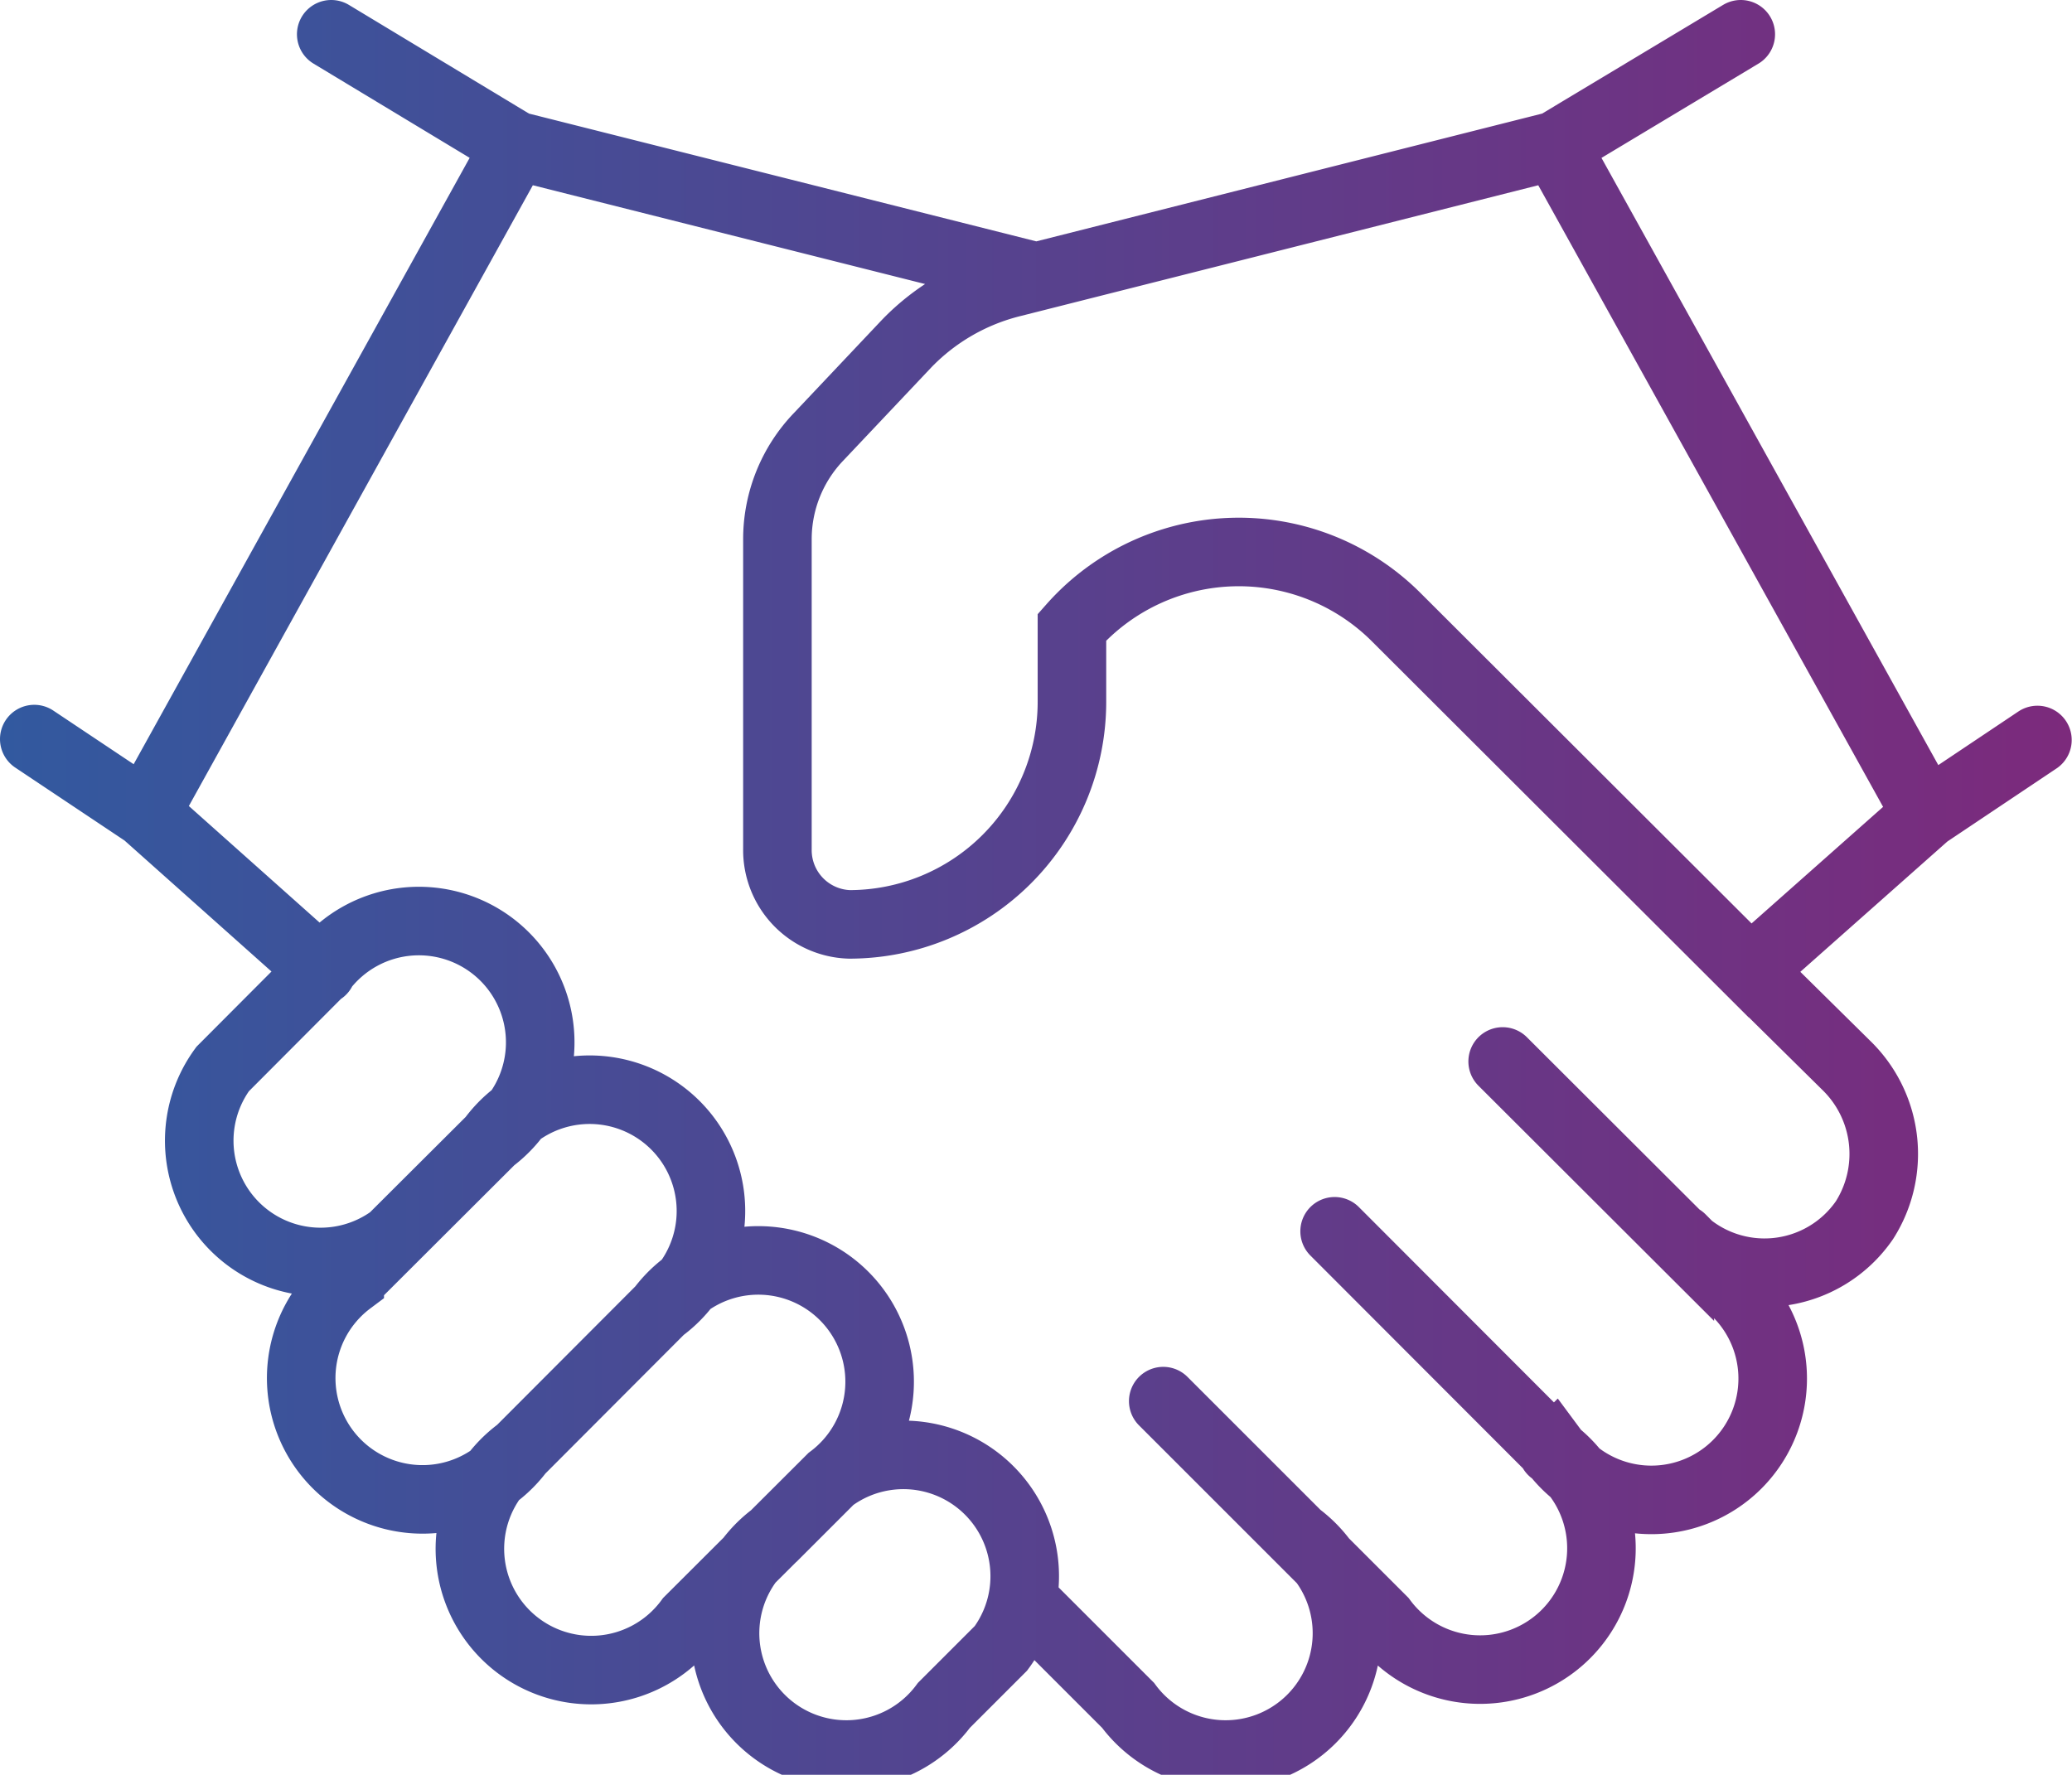 <svg xmlns="http://www.w3.org/2000/svg" xmlns:xlink="http://www.w3.org/1999/xlink" viewBox="0 0 68.31 58.52"><defs><style>.cls-1{fill:none;stroke-linecap:round;stroke-miterlimit:10;stroke-width:2.26px;stroke:url(#linear-gradient);}</style><linearGradient id="linear-gradient" y1="29.26" x2="68.31" y2="29.26" gradientUnits="userSpaceOnUse"><stop offset="0" stop-color="#32599f"/><stop offset="1" stop-color="#7c2a7c"/></linearGradient></defs><g id="Layer_2" data-name="Layer 2"><g id="Layer_1-2" data-name="Layer 1"><path class="cls-1" d="M31.12,56.23a4,4,0,1,1-5.6-5.59l1.88-1.88A4,4,0,0,1,33,54.35ZM27.4,48.76a4,4,0,1,0-5.6-5.6l-4.67,4.68a4,4,0,1,0,5.59,5.59Zm-5.6-5.6a4,4,0,1,0-5.59-5.59l-4.68,4.67a4,4,0,1,0,5.6,5.6Zm-5.59-5.59a4,4,0,1,0-5.6-5.6L7.34,35.25a4,4,0,0,0,5.59,5.59ZM38.35,46.2l7.23,7.23a4,4,0,1,0,5.6-5.59M44,40.6l7.23,7.24a4,4,0,1,0,5.59-5.6l-1.39-1.4M33.9,52.94l3.29,3.29a4,4,0,1,0,5.6-5.59M49.54,35l5.84,5.83a4,4,0,0,0,6.09-.6,4.07,4.07,0,0,0-.6-5.1L57.7,32m0,0,5.81-5.15L51.28,4.8,33.39,9.32a7.26,7.26,0,0,0-3.49,2L27,14.39a4.88,4.88,0,0,0-1.37,3.39V28A2.45,2.45,0,0,0,28,30.48h0a7.34,7.34,0,0,0,7.34-7.33V20.68a7.34,7.34,0,0,1,10.69-.33ZM34.15,9.12,17,4.8,4.8,26.82,10.61,32m52.9-5.15,3.66-2.45M4.8,26.82,1.13,24.37M57.39,1.13,51.28,4.8M10.92,1.13,17,4.8"/></g></g></svg>